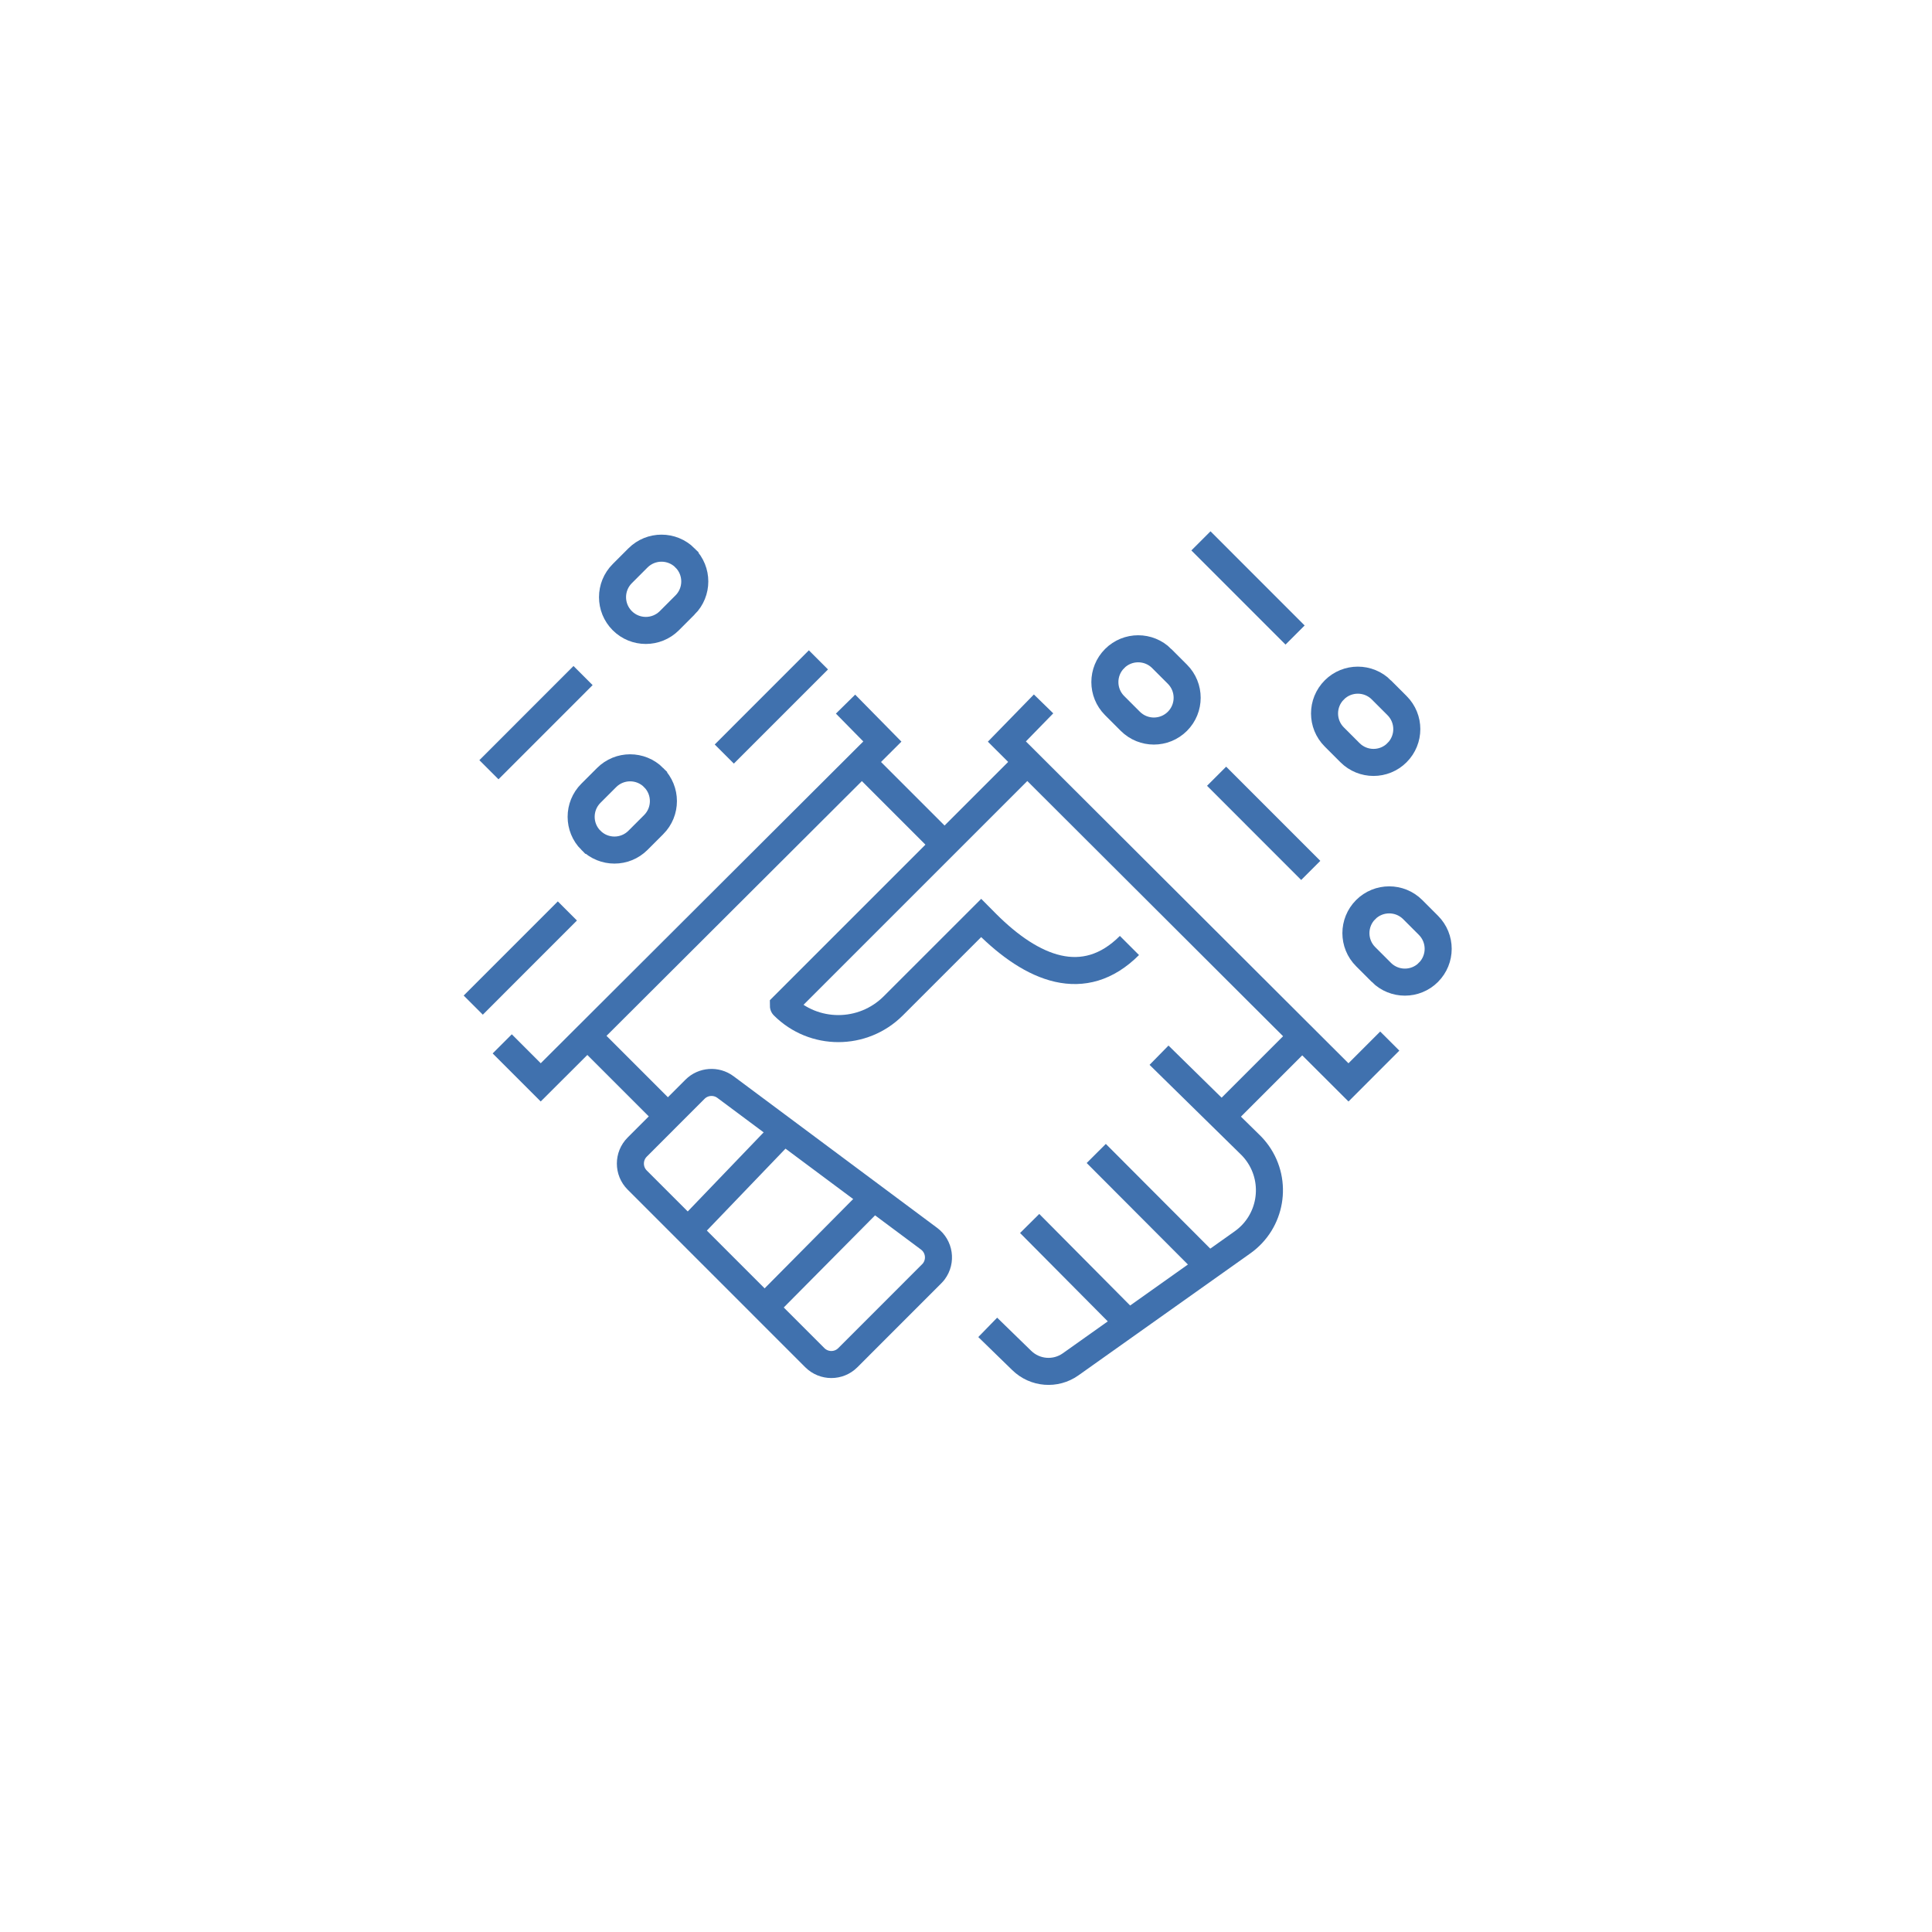 <svg xmlns="http://www.w3.org/2000/svg" viewBox="0 0 100 100" width="100" height="100" preserveAspectRatio="xMidYMid meet" style="width: 100%; height: 100%; transform: translate3d(0px, 0px, 0px);"><defs><clipPath id="__lottie_element_31"><rect width="100" height="100" x="0" y="0"></rect></clipPath></defs><g clip-path="url(#__lottie_element_31)"><g transform="matrix(1,0,0,1,23.999,27.5)" opacity="1" style="display: block;"><g opacity="1" transform="matrix(1,0,0,1,41.396,28.142)"><path stroke-linecap="butt" stroke-linejoin="miter" fill-opacity="0" stroke-miterlimit="10" stroke="rgb(64,113,174)" stroke-opacity="1" stroke-width="1.4" d=" M1.99,-1.99 C1.99,-1.99 -1.99,1.99 -1.99,1.99"></path></g><g opacity="1" transform="matrix(1,0,0,1,25.505,19.036)"><path stroke-linecap="butt" stroke-linejoin="miter" fill-opacity="0" stroke-miterlimit="10" stroke="rgb(64,113,174)" stroke-opacity="1" stroke-width="1.4" d=" M8.956,2.402 C6.602,4.757 3.918,3.619 1.564,1.264 C1.564,1.264 1.281,0.979 1.281,0.979 C1.281,0.979 -3.266,5.525 -3.266,5.525 C-4.837,7.096 -7.383,7.098 -8.954,5.527 C-8.955,5.527 -8.956,5.526 -8.956,5.525 C-8.956,5.525 3.667,-7.098 3.667,-7.098"></path></g></g><g transform="matrix(1,0,0,1,23.999,27.5)" opacity="1" style="display: block;"><g opacity="1" transform="matrix(1,0,0,1,8.486,28.198)"><path stroke-linecap="butt" stroke-linejoin="miter" fill-opacity="0" stroke-miterlimit="10" stroke="rgb(64,113,174)" stroke-opacity="1" stroke-width="1.4" d=" M-2.085,-2.085 C-2.085,-2.085 2.085,2.085 2.085,2.085"></path></g><g opacity="1" transform="matrix(1,0,0,1,22.751,14.079)"><path stroke-linecap="butt" stroke-linejoin="miter" fill-opacity="0" stroke-miterlimit="10" stroke="rgb(64,113,174)" stroke-opacity="1" stroke-width="1.4" d=" M-2.141,-2.141 C-2.141,-2.141 2.141,2.141 2.141,2.141"></path></g></g><g transform="matrix(1,0,0,1,23.999,27.5)" opacity="1" style="display: block;"><g opacity="1" transform="matrix(1,0,0,1,34.639,35.394)"><path stroke-linecap="butt" stroke-linejoin="miter" fill-opacity="0" stroke-miterlimit="10" stroke="rgb(64,113,174)" stroke-opacity="1" stroke-width="1.4" d=" M-7.514,5.81 C-7.514,5.81 -5.752,7.525 -5.752,7.525 C-5.068,8.192 -4.005,8.277 -3.225,7.725 C-3.225,7.725 5.675,1.409 5.675,1.409 C7.162,0.355 7.514,-1.705 6.461,-3.191 C6.338,-3.364 6.199,-3.525 6.046,-3.671 C6.046,-3.671 1.353,-8.277 1.353,-8.277"></path></g></g><g transform="matrix(1,0,0,1,23.999,27.5)" opacity="1" style="display: block;"><g opacity="1" transform="matrix(1,0,0,1,16.624,35.827)"><path stroke-linecap="butt" stroke-linejoin="miter" fill-opacity="0" stroke-miterlimit="10" stroke="rgb(64,113,174)" stroke-opacity="1" stroke-width="1.4" d=" M1.553,6.947 C1.553,6.947 -7.641,-2.247 -7.641,-2.247 C-8.112,-2.718 -8.112,-3.483 -7.641,-3.954 C-7.641,-3.954 -4.648,-6.949 -4.648,-6.949 C-4.224,-7.371 -3.554,-7.418 -3.074,-7.062 C-3.074,-7.062 7.465,0.788 7.465,0.788 C8,1.185 8.112,1.941 7.714,2.475 C7.678,2.522 7.64,2.566 7.598,2.607 C7.598,2.607 3.26,6.947 3.26,6.947 C2.79,7.418 2.025,7.418 1.553,6.947 C1.553,6.947 1.553,6.947 1.553,6.947z"></path></g></g><g transform="matrix(1,0,0,1,23.999,27.5)" opacity="1" style="display: block;"><g opacity="1" transform="matrix(1,0,0,1,35.654,35.122)"><path stroke-linecap="butt" stroke-linejoin="miter" fill-opacity="0" stroke-miterlimit="10" stroke="rgb(64,113,174)" stroke-opacity="1" stroke-width="1.4" d=" M2.911,2.919 C2.911,2.919 -2.911,-2.919 -2.911,-2.919"></path></g></g><g transform="matrix(1,0,0,1,23.999,27.5)" opacity="1" style="display: block;"><g opacity="1" transform="matrix(1,0,0,1,31.856,38.406)"><path stroke-linecap="butt" stroke-linejoin="miter" fill-opacity="0" stroke-miterlimit="10" stroke="rgb(64,113,174)" stroke-opacity="1" stroke-width="1.4" d=" M2.56,2.579 C2.56,2.579 -2.56,-2.579 -2.56,-2.579"></path></g></g><g transform="matrix(1,0,0,1,23.999,27.5)" opacity="1" style="display: block;"><g opacity="1" transform="matrix(1,0,0,1,14.261,33.441)"><path stroke-linecap="butt" stroke-linejoin="miter" fill-opacity="0" stroke-miterlimit="10" stroke="rgb(64,113,174)" stroke-opacity="1" stroke-width="1.4" d=" M-2.289,2.385 C-2.289,2.385 2.289,-2.385 2.289,-2.385"></path></g></g><g transform="matrix(1,0,0,1,23.999,27.5)" opacity="1" style="display: block;"><g opacity="1" transform="matrix(1,0,0,1,18.403,37.329)"><path stroke-linecap="butt" stroke-linejoin="miter" fill-opacity="0" stroke-miterlimit="10" stroke="rgb(64,113,174)" stroke-opacity="1" stroke-width="1.4" d=" M-2.822,2.847 C-2.822,2.847 2.822,-2.847 2.822,-2.847"></path></g></g><g transform="matrix(1,0,0,1,23.999,27.5)" opacity="1" style="display: block;"><g opacity="1" transform="matrix(1,0,0,1,38.026,18.729)"><path stroke-linecap="butt" stroke-linejoin="miter" fill-opacity="0" stroke-miterlimit="10" stroke="rgb(64,113,174)" stroke-opacity="1" stroke-width="1.4" d=" M9.909,7.657 C9.909,7.657 7.772,9.795 7.772,9.795 C7.772,9.795 -9.909,-7.847 -9.909,-7.847 C-9.909,-7.847 -8.01,-9.795 -8.01,-9.795"></path></g></g><g transform="matrix(1,0,0,1,23.999,27.5)" opacity="1" style="display: block;"><g opacity="1" transform="matrix(1,0,0,1,11.834,18.734)"><path stroke-linecap="butt" stroke-linejoin="miter" fill-opacity="0" stroke-miterlimit="10" stroke="rgb(64,113,174)" stroke-opacity="1" stroke-width="1.4" d=" M-9.838,7.796 C-9.838,7.796 -7.845,9.789 -7.845,9.789 C-7.845,9.789 9.838,-7.852 9.838,-7.852 C9.838,-7.852 7.932,-9.789 7.932,-9.789"></path></g></g><g transform="matrix(1,0,0,1,23.999,27.5)" opacity="1" style="display: block;"><g opacity="1" transform="matrix(1,0,0,1,15.926,9.092)"><path stroke-linecap="butt" stroke-linejoin="miter" fill-opacity="0" stroke-miterlimit="10" stroke="rgb(64,113,174)" stroke-opacity="1" stroke-width="1.4" d=" M2.437,-2.437 C2.437,-2.437 -2.436,2.437 -2.436,2.437"></path></g></g><g transform="matrix(1,0,0,1,23.999,27.5)" opacity="1" style="display: block;"><g opacity="1" transform="matrix(1,0,0,1,2.932,22.088)"><path stroke-linecap="butt" stroke-linejoin="miter" fill-opacity="0" stroke-miterlimit="10" stroke="rgb(64,113,174)" stroke-opacity="1" stroke-width="1.4" d=" M2.436,-2.437 C2.436,-2.437 -2.436,2.437 -2.436,2.437"></path></g></g><g transform="matrix(1,0,0,1,23.999,27.5)" opacity="1" style="display: block;"><g opacity="1" transform="matrix(1,0,0,1,3.744,9.904)"><path stroke-linecap="butt" stroke-linejoin="miter" fill-opacity="0" stroke-miterlimit="10" stroke="rgb(64,113,174)" stroke-opacity="1" stroke-width="1.4" d=" M2.436,-2.437 C2.436,-2.437 -2.436,2.437 -2.436,2.437"></path></g></g><g transform="matrix(1,0,0,1,23.999,27.5)" opacity="1" style="display: block;"><g opacity="1" transform="matrix(1,0,0,1,40.597,2.932)"><path stroke-linecap="butt" stroke-linejoin="miter" fill-opacity="0" stroke-miterlimit="10" stroke="rgb(64,113,174)" stroke-opacity="1" stroke-width="1.4" d=" M-2.436,-2.437 C-2.436,-2.437 2.437,2.437 2.437,2.437"></path></g></g><g transform="matrix(1,0,0,1,23.999,27.5)" opacity="1" style="display: block;"><g opacity="1" transform="matrix(1,0,0,1,41.408,15.115)"><path stroke-linecap="butt" stroke-linejoin="miter" fill-opacity="0" stroke-miterlimit="10" stroke="rgb(64,113,174)" stroke-opacity="1" stroke-width="1.4" d=" M-2.436,-2.437 C-2.436,-2.437 2.437,2.437 2.437,2.437"></path></g></g><g transform="matrix(1,0,0,1,23.999,27.5)" opacity="1" style="display: block;"><g opacity="1" transform="matrix(1,0,0,1,9.834,3.002)"><path stroke-linecap="butt" stroke-linejoin="miter" fill-opacity="0" stroke-miterlimit="10" stroke="rgb(64,113,174)" stroke-opacity="1" stroke-width="1.4" d=" M-1.624,1.625 C-1.624,1.625 -1.624,1.625 -1.624,1.625 C-2.297,0.952 -2.297,-0.139 -1.624,-0.812 C-1.624,-0.812 -0.812,-1.624 -0.812,-1.624 C-0.14,-2.296 0.951,-2.297 1.624,-1.625 C1.624,-1.625 1.624,-1.624 1.624,-1.624 C2.297,-0.952 2.297,0.139 1.625,0.812 C1.625,0.812 1.624,0.812 1.624,0.812 C1.624,0.812 0.812,1.625 0.812,1.625 C0.139,2.297 -0.951,2.297 -1.624,1.625z"></path></g></g><g transform="matrix(1,0,0,1,23.999,27.5)" opacity="1" style="display: block;"><g opacity="1" transform="matrix(1,0,0,1,8.21,14.371)"><path stroke-linecap="butt" stroke-linejoin="miter" fill-opacity="0" stroke-miterlimit="10" stroke="rgb(64,113,174)" stroke-opacity="1" stroke-width="1.4" d=" M-1.624,1.624 C-1.624,1.624 -1.624,1.624 -1.624,1.624 C-2.297,0.952 -2.297,-0.139 -1.624,-0.812 C-1.624,-0.812 -0.812,-1.624 -0.812,-1.624 C-0.14,-2.297 0.951,-2.297 1.624,-1.625 C1.624,-1.625 1.624,-1.625 1.624,-1.624 C2.297,-0.952 2.297,0.139 1.625,0.811 C1.625,0.811 1.624,0.812 1.624,0.812 C1.624,0.812 0.812,1.624 0.812,1.624 C0.14,2.296 -0.951,2.297 -1.623,1.624 C-1.624,1.624 -1.624,1.624 -1.624,1.624z"></path></g></g><g transform="matrix(1,0,0,1,23.999,27.5)" opacity="1" style="display: block;"><g opacity="1" transform="matrix(1,0,0,1,35.318,8.21)"><path stroke-linecap="butt" stroke-linejoin="miter" fill-opacity="0" stroke-miterlimit="10" stroke="rgb(64,113,174)" stroke-opacity="1" stroke-width="1.4" d=" M1.626,1.624 C1.626,1.624 1.626,1.624 1.626,1.624 C0.953,2.297 -0.138,2.297 -0.812,1.624 C-0.812,1.624 -1.624,0.812 -1.624,0.812 C-2.297,0.14 -2.297,-0.951 -1.624,-1.623 C-1.624,-1.624 -1.625,-1.624 -1.624,-1.624 C-0.951,-2.297 0.141,-2.297 0.814,-1.625 C0.814,-1.625 0.814,-1.624 0.814,-1.624 C0.814,-1.624 1.626,-0.812 1.626,-0.812 C2.298,-0.139 2.298,0.951 1.626,1.624z"></path></g></g><g transform="matrix(1,0,0,1,23.999,27.5)" opacity="1" style="display: block;"><g opacity="1" transform="matrix(1,0,0,1,48.312,21.206)"><path stroke-linecap="butt" stroke-linejoin="miter" fill-opacity="0" stroke-miterlimit="10" stroke="rgb(64,113,174)" stroke-opacity="1" stroke-width="1.4" d=" M1.624,1.624 C1.624,1.624 1.624,1.624 1.624,1.624 C0.952,2.297 -0.139,2.297 -0.812,1.625 C-0.812,1.625 -0.812,1.624 -0.812,1.624 C-0.812,1.624 -1.624,0.812 -1.624,0.812 C-2.298,0.139 -2.297,-0.952 -1.624,-1.625 C-1.624,-1.625 -1.625,-1.625 -1.624,-1.625 C-0.951,-2.297 0.14,-2.297 0.812,-1.625 C0.812,-1.625 1.624,-0.812 1.624,-0.812 C2.297,-0.14 2.297,0.95 1.624,1.623 C1.624,1.623 1.625,1.624 1.624,1.624z"></path></g></g><g transform="matrix(1,0,0,1,23.999,27.5)" opacity="1" style="display: block;"><g opacity="1" transform="matrix(1,0,0,1,46.688,9.834)"><path stroke-linecap="butt" stroke-linejoin="miter" fill-opacity="0" stroke-miterlimit="10" stroke="rgb(64,113,174)" stroke-opacity="1" stroke-width="1.4" d=" M1.624,1.624 C1.624,1.624 1.624,1.624 1.624,1.624 C0.952,2.297 -0.139,2.297 -0.812,1.624 C-0.812,1.624 -0.812,1.624 -0.812,1.624 C-0.812,1.624 -1.624,0.812 -1.624,0.812 C-2.297,0.14 -2.297,-0.951 -1.624,-1.623 C-1.624,-1.624 -1.625,-1.624 -1.624,-1.624 C-0.952,-2.297 0.139,-2.297 0.812,-1.625 C0.812,-1.625 0.812,-1.624 0.812,-1.624 C0.812,-1.624 1.624,-0.812 1.624,-0.812 C2.297,-0.14 2.297,0.951 1.624,1.623 C1.624,1.624 1.625,1.624 1.624,1.624z"></path></g></g></g></svg>
